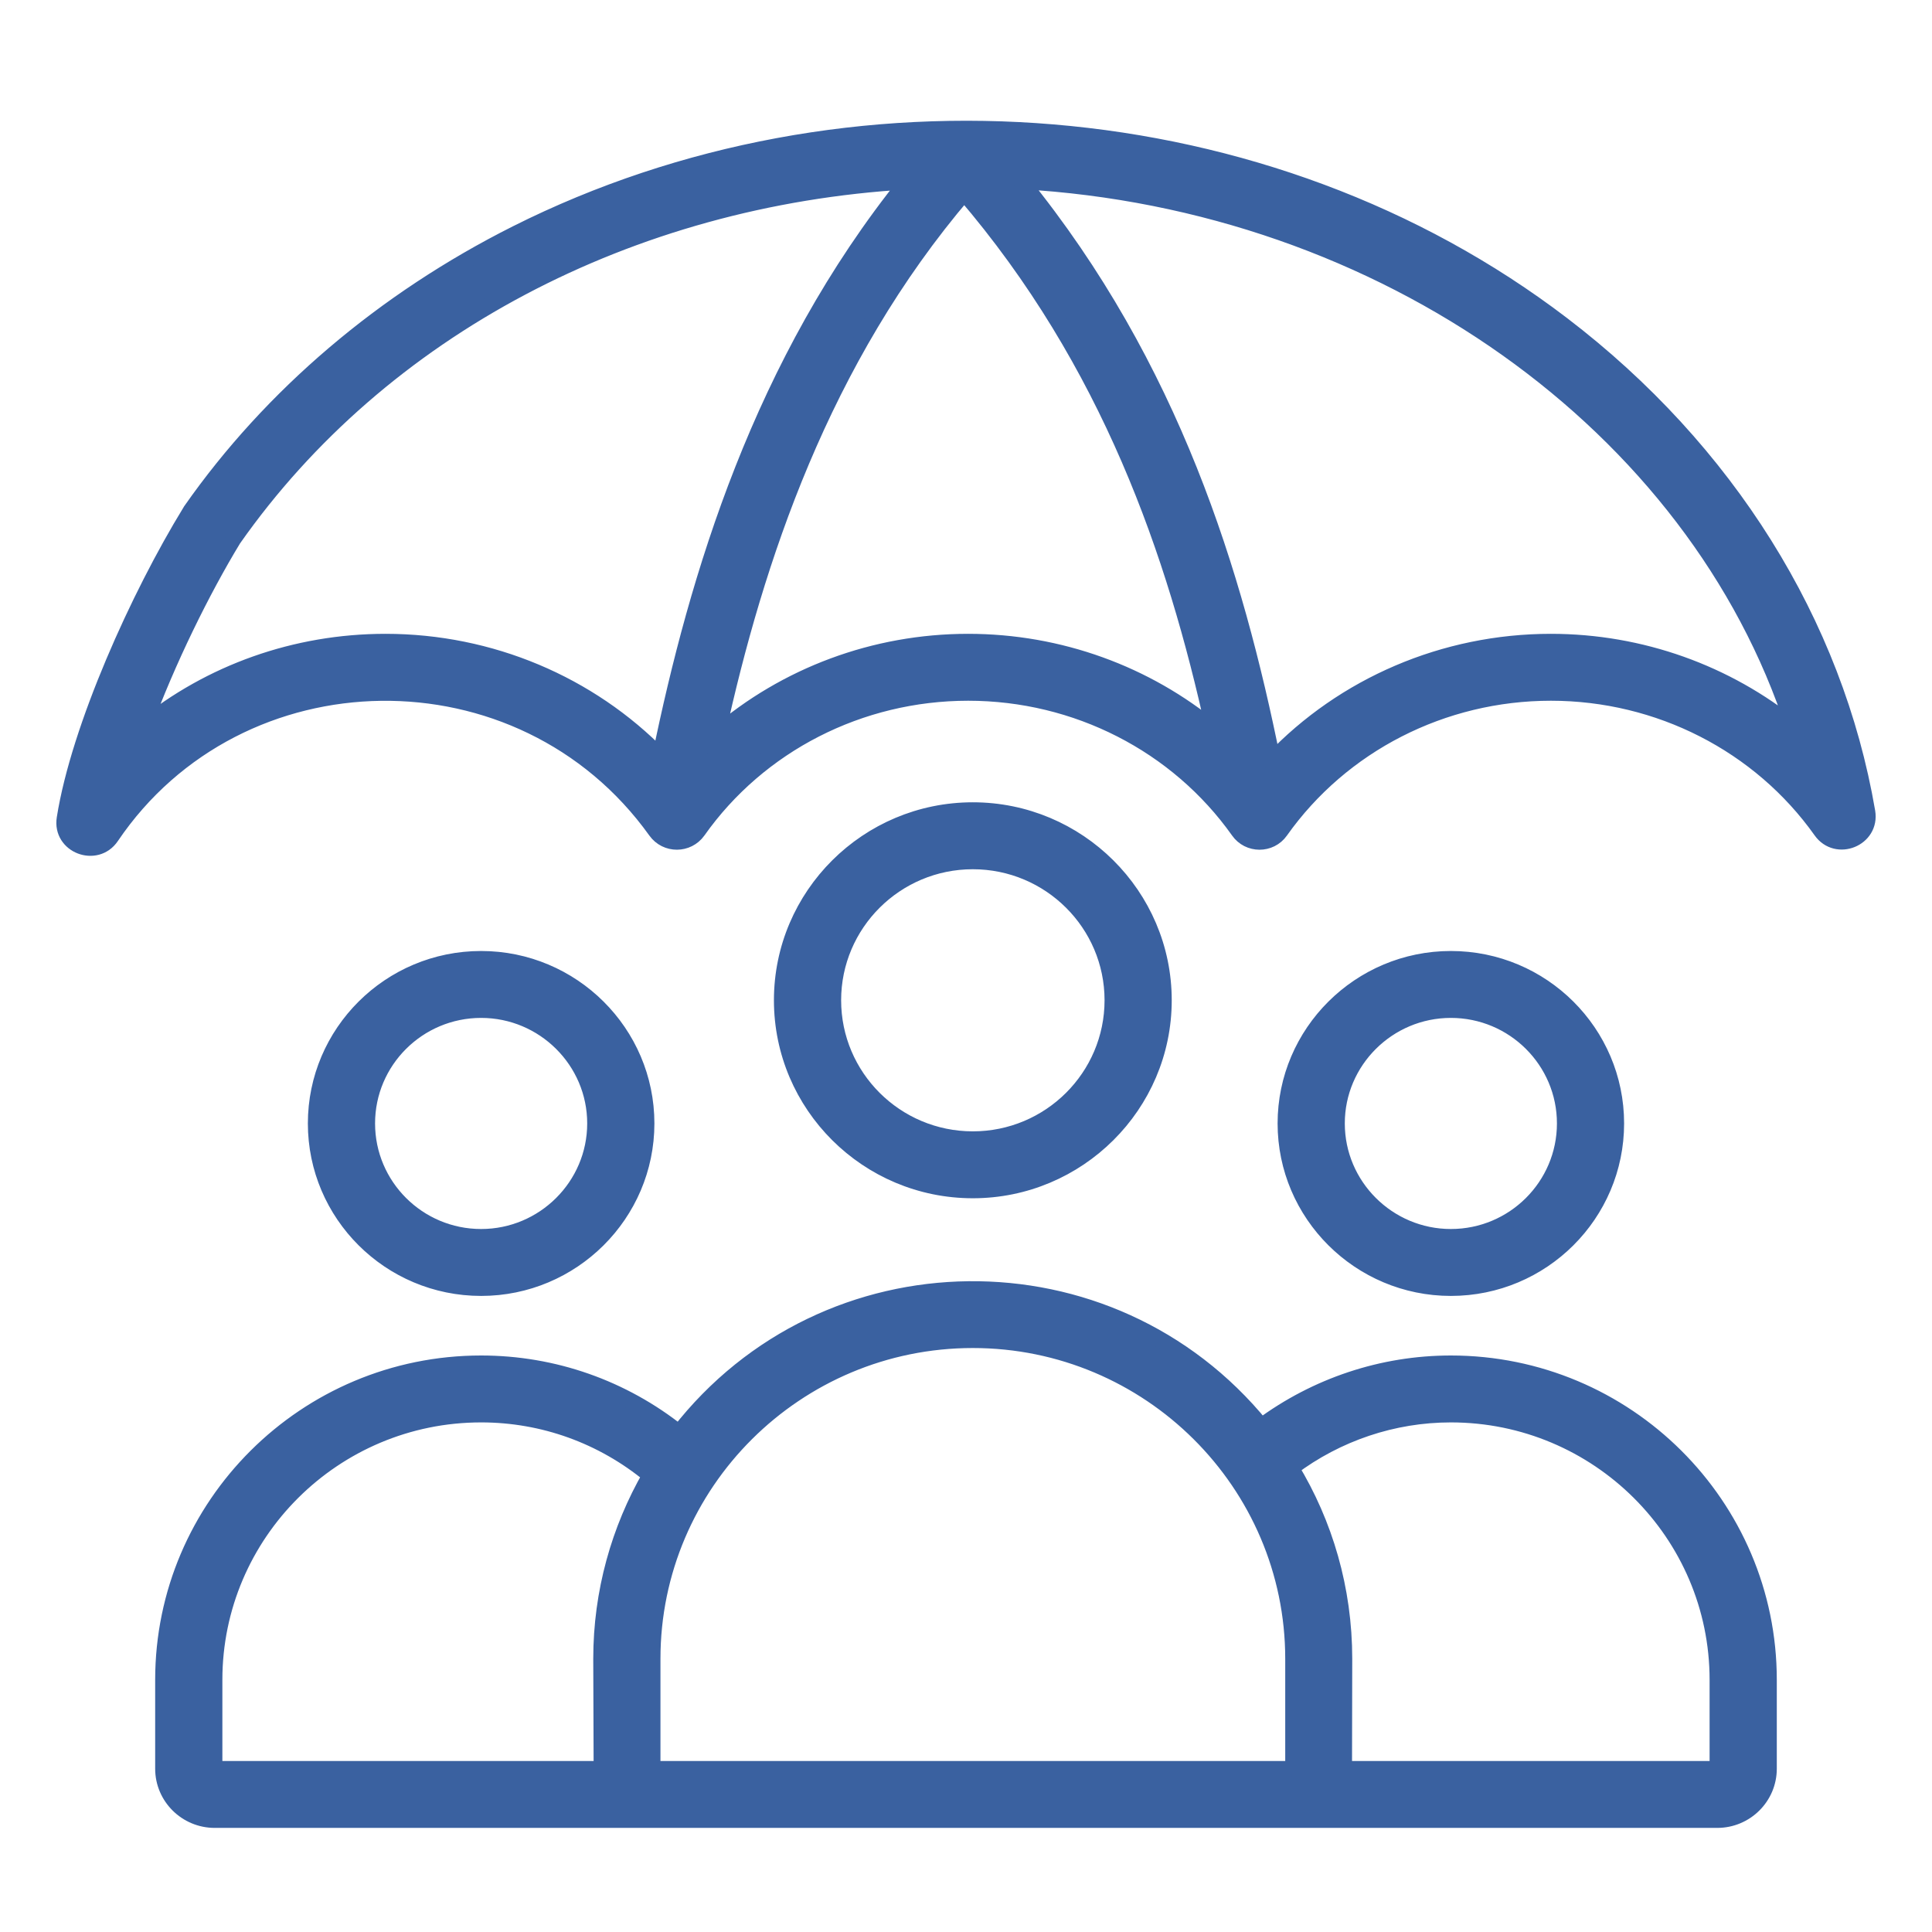 <svg width="60" height="60" viewBox="0 0 60 60" fill="none" xmlns="http://www.w3.org/2000/svg">
<path fill-rule="evenodd" clip-rule="evenodd" d="M11.398 34.889C11.398 32.944 12.984 31.362 14.942 31.362C16.893 31.362 18.486 32.944 18.486 34.889C18.486 36.835 16.893 38.418 14.942 38.418C12.984 38.418 11.398 36.834 11.398 34.889ZM20.073 34.889C20.073 32.075 17.768 29.784 14.942 29.784C12.109 29.784 9.811 32.075 9.811 34.889C9.811 37.704 12.109 39.996 14.942 39.996C17.768 39.996 20.073 37.705 20.073 34.889ZM41.514 34.889C41.514 32.944 43.106 31.362 45.058 31.362C47.015 31.362 48.602 32.944 48.602 34.889C48.602 36.835 47.015 38.418 45.058 38.418C43.106 38.418 41.514 36.834 41.514 34.889ZM50.188 34.889C50.188 32.075 47.891 29.784 45.058 29.784C42.231 29.784 39.927 32.075 39.927 34.889C39.927 37.704 42.231 39.996 45.058 39.996C47.891 39.996 50.188 37.705 50.188 34.889ZM53.343 54.929C53.343 54.933 53.337 54.939 53.331 54.939H41.738L41.745 51.516C41.745 49.349 41.143 47.32 40.091 45.589C41.52 44.513 43.264 43.924 45.058 43.924C49.629 43.924 53.343 47.623 53.343 52.169V54.929ZM20.419 54.939H40.006C40.091 54.939 40.164 54.867 40.164 54.783V51.516C40.164 46.056 35.696 41.614 30.212 41.614C24.723 41.614 20.261 46.056 20.261 51.516V54.783C20.261 54.867 20.334 54.939 20.419 54.939ZM6.656 54.929V52.169C6.656 47.623 10.37 43.924 14.942 43.924C16.875 43.924 18.717 44.593 20.2 45.818C19.233 47.498 18.674 49.444 18.674 51.516L18.686 54.939H6.668C6.662 54.939 6.656 54.933 6.656 54.929ZM45.058 42.346C50.505 42.346 54.93 46.752 54.93 52.169V54.929C54.93 55.805 54.213 56.517 53.331 56.517H6.668C5.787 56.517 5.069 55.805 5.069 54.929V52.169C5.069 46.752 9.495 42.346 14.942 42.346C17.191 42.346 19.343 43.106 21.088 44.5C25.646 38.635 34.483 38.538 39.173 44.297C40.875 43.035 42.93 42.346 45.058 42.346ZM25.872 31.064C25.872 28.682 27.817 26.745 30.212 26.745C32.608 26.745 34.553 28.682 34.553 31.064C34.553 33.447 32.608 35.385 30.212 35.385C27.817 35.385 25.872 33.447 25.872 31.064ZM36.139 31.064C36.139 27.813 33.477 25.166 30.212 25.166C26.942 25.166 24.285 27.813 24.285 31.064C24.285 34.317 26.942 36.963 30.212 36.963C33.477 36.963 36.139 34.317 36.139 31.064ZM48.164 19.934C44.857 19.934 41.732 21.285 39.52 23.612C38.352 17.82 36.395 11.391 31.708 5.625C42.978 6.26 52.663 13.188 55.72 22.604C53.623 20.9 50.96 19.934 48.164 19.934ZM30.067 19.934C32.899 19.934 35.599 20.925 37.702 22.672C36.498 17.194 34.462 11.247 29.945 5.983C25.513 11.17 23.459 17.404 22.273 22.807C24.401 20.976 27.161 19.934 30.067 19.934ZM11.975 19.934C9.173 19.934 6.528 20.889 4.443 22.582C5.197 20.519 6.291 18.307 7.246 16.738C11.829 10.209 19.562 6.139 28.182 5.632C23.641 11.27 21.653 17.907 20.504 23.5C18.303 21.242 15.227 19.934 11.975 19.934ZM57.988 25.213C58.127 26.043 57.041 26.479 56.559 25.799C54.657 23.116 51.52 21.512 48.164 21.512C44.802 21.512 41.666 23.117 39.763 25.804C39.447 26.253 38.78 26.248 38.468 25.804C36.565 23.117 33.428 21.512 30.067 21.512C26.705 21.512 23.568 23.117 21.671 25.804C21.355 26.246 20.693 26.254 20.37 25.804C16.2 19.978 7.407 20.133 3.452 25.981C2.985 26.671 1.876 26.256 2.011 25.417C2.455 22.61 4.309 18.501 5.908 15.895C5.914 15.882 5.926 15.869 5.932 15.855C8.425 12.295 11.92 9.32 16.042 7.251C26.309 2.095 39.375 3.097 48.517 10.078C53.623 13.976 56.985 19.35 57.988 25.213Z" fill="#3A61A0" stroke="#3A61A0" stroke-width="0.5"/>
</svg>
